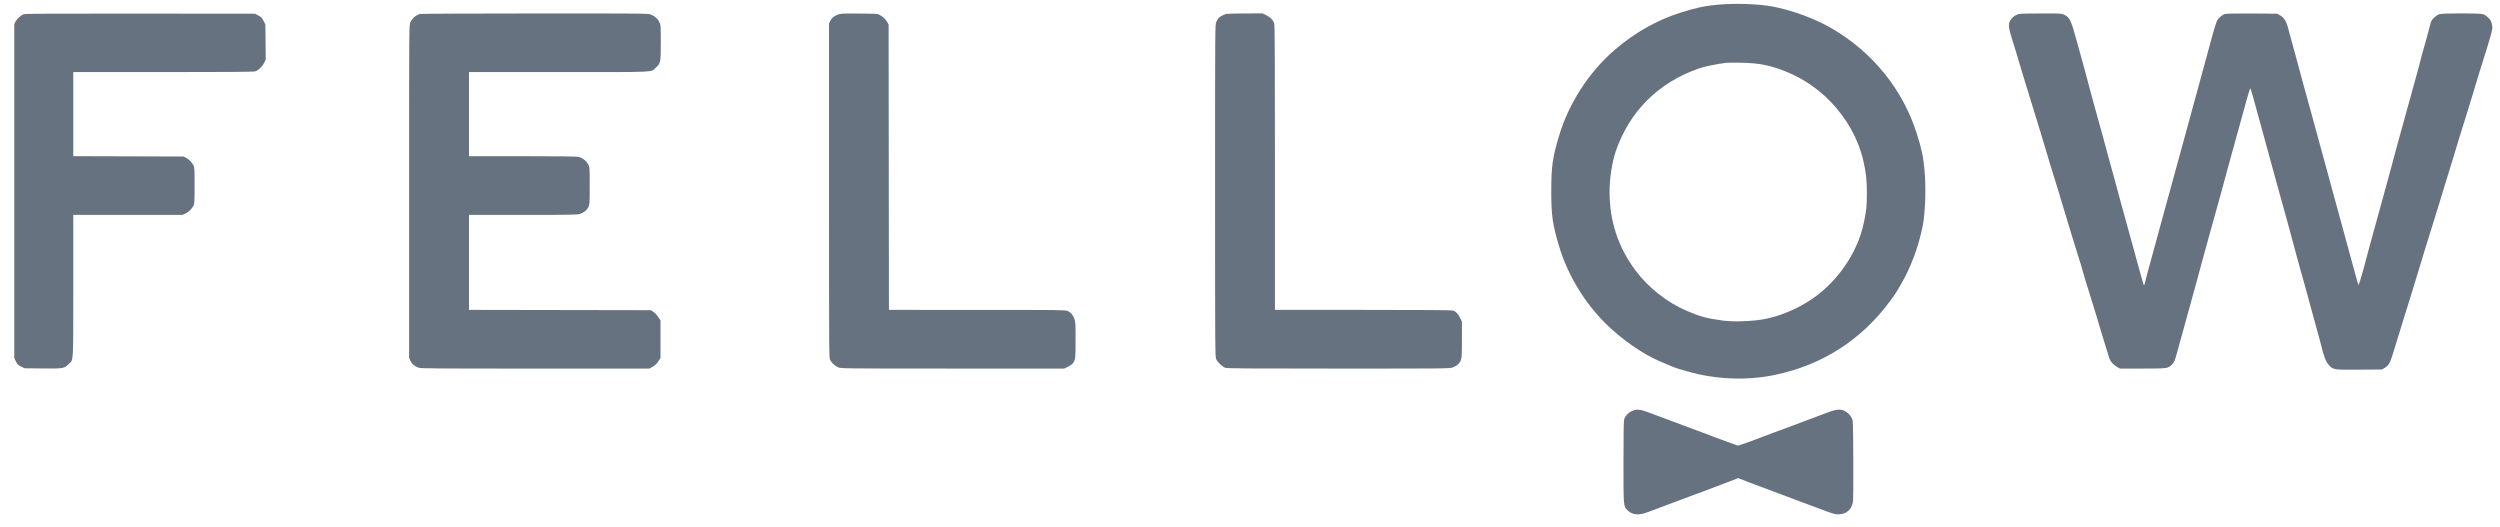 <svg width="166" height="35" viewBox="0 0 166 35" fill="none" xmlns="http://www.w3.org/2000/svg">
<path fill-rule="evenodd" clip-rule="evenodd" d="M114.107 0.308C113.222 0.385 112.629 0.51 111.575 0.843C110.019 1.334 108.521 2.184 107.196 3.33C105.503 4.795 104.165 6.865 103.524 9.01C103.084 10.482 103.004 11.051 103.004 12.682C103.004 14.312 103.084 14.881 103.524 16.354C104.087 18.237 105.183 20.057 106.612 21.481C107.627 22.492 109.071 23.504 110.169 23.973C110.996 24.327 111.252 24.43 111.455 24.488C111.577 24.524 111.834 24.599 112.027 24.655C113.898 25.2 115.97 25.286 117.845 24.896C120.986 24.243 123.577 22.587 125.484 20.014C125.673 19.76 125.87 19.478 125.923 19.387C125.976 19.296 126.093 19.097 126.184 18.945C126.862 17.805 127.375 16.445 127.666 15.014C127.84 14.155 127.896 12.453 127.788 11.296C127.702 10.379 127.602 9.907 127.27 8.858C126.35 5.947 124.341 3.463 121.631 1.887C120.535 1.25 119.051 0.696 117.767 0.446C116.827 0.262 115.291 0.205 114.107 0.308ZM1.576 0.945C1.383 1.015 1.142 1.23 1.038 1.425L0.948 1.593V12.682V23.771L1.054 23.997C1.148 24.197 1.187 24.235 1.396 24.338L1.631 24.454L2.836 24.465C4.212 24.479 4.254 24.472 4.566 24.169C4.889 23.854 4.865 24.267 4.865 18.991V14.269L8.491 14.268L12.117 14.268L12.319 14.174C12.526 14.078 12.726 13.883 12.85 13.656C12.913 13.539 12.921 13.397 12.921 12.32C12.921 11.222 12.914 11.102 12.846 10.974C12.742 10.778 12.548 10.581 12.358 10.479L12.198 10.392L8.532 10.381L4.865 10.37V7.578V4.787L10.822 4.787C14.93 4.787 16.826 4.773 16.933 4.744C17.14 4.686 17.416 4.425 17.542 4.166L17.645 3.955L17.634 2.791L17.622 1.627L17.5 1.389C17.399 1.19 17.343 1.131 17.159 1.031L16.939 0.91L9.325 0.903C3.412 0.897 1.681 0.907 1.576 0.945ZM27.887 0.927C27.597 1.016 27.398 1.192 27.242 1.496C27.165 1.648 27.164 1.82 27.164 12.703V23.756L27.248 23.951C27.335 24.155 27.497 24.296 27.775 24.412C27.908 24.467 28.758 24.474 35.515 24.474H43.105L43.32 24.361C43.478 24.279 43.579 24.187 43.697 24.016L43.857 23.783V22.528V21.273L43.712 21.055C43.633 20.935 43.49 20.783 43.395 20.717L43.221 20.597L37.181 20.586L31.141 20.576V17.422V14.269H34.732C37.861 14.269 38.345 14.261 38.499 14.207C38.792 14.104 38.975 13.958 39.07 13.754C39.153 13.574 39.157 13.512 39.157 12.34C39.157 11.131 39.155 11.112 39.061 10.921C38.944 10.683 38.669 10.472 38.401 10.414C38.276 10.386 36.977 10.372 34.675 10.372H31.141V7.579V4.787H37.109C43.736 4.787 43.201 4.811 43.531 4.506C43.871 4.192 43.877 4.163 43.877 2.836C43.877 1.696 43.875 1.669 43.781 1.468C43.678 1.247 43.518 1.102 43.233 0.973C43.055 0.892 43.006 0.892 35.52 0.894C31.377 0.896 27.942 0.911 27.887 0.927ZM55.643 0.966C55.365 1.076 55.224 1.191 55.13 1.385L55.047 1.558V12.656C55.047 23.562 55.048 23.756 55.124 23.907C55.219 24.092 55.446 24.298 55.667 24.398C55.824 24.469 56.122 24.472 63.243 24.473L70.655 24.474L70.9 24.358C71.034 24.295 71.182 24.194 71.229 24.135C71.404 23.912 71.419 23.792 71.419 22.565C71.419 21.538 71.41 21.375 71.345 21.188C71.252 20.921 71.106 20.747 70.898 20.652C70.743 20.582 70.474 20.578 64.88 20.578L59.025 20.577L59.014 11.105L59.004 1.633L58.917 1.472C58.818 1.289 58.672 1.146 58.441 1.007C58.282 0.911 58.271 0.91 57.055 0.901C55.944 0.892 55.813 0.898 55.643 0.966ZM81.403 0.927C81.238 0.978 80.986 1.117 80.913 1.198C80.875 1.239 80.808 1.354 80.763 1.453C80.681 1.633 80.681 1.659 80.681 12.662C80.681 23.257 80.684 23.697 80.755 23.851C80.841 24.04 81.148 24.335 81.344 24.417C81.46 24.465 82.569 24.474 88.873 24.474C96.164 24.474 96.268 24.473 96.48 24.393C96.597 24.349 96.751 24.255 96.82 24.183C97.063 23.932 97.072 23.875 97.072 22.557L97.072 21.36L96.956 21.119C96.822 20.838 96.659 20.671 96.466 20.616C96.379 20.591 94.185 20.577 90.493 20.577H84.657V11.15C84.657 4.203 84.645 1.683 84.611 1.57C84.543 1.341 84.364 1.151 84.088 1.013L83.841 0.89L82.672 0.893C82.029 0.895 81.458 0.911 81.403 0.927ZM133.984 0.947C133.765 1.025 133.563 1.193 133.472 1.373C133.332 1.646 133.362 1.85 133.693 2.894C133.859 3.416 133.994 3.861 133.994 3.882C133.994 3.904 134.129 4.356 134.294 4.887C134.459 5.417 134.732 6.304 134.9 6.856C135.068 7.409 135.314 8.213 135.448 8.644C135.582 9.075 135.759 9.663 135.842 9.95C135.991 10.467 136.205 11.167 136.714 12.802C136.858 13.266 137.009 13.773 137.05 13.927C137.091 14.082 137.231 14.543 137.361 14.952C137.491 15.361 137.637 15.84 137.686 16.017C137.735 16.193 137.883 16.67 138.014 17.075C138.146 17.481 138.253 17.833 138.253 17.859C138.252 17.902 138.529 18.809 139.124 20.717C139.269 21.181 139.429 21.715 139.48 21.904C139.531 22.092 139.672 22.553 139.793 22.928C139.914 23.303 140.033 23.682 140.056 23.771C140.114 23.986 140.306 24.21 140.557 24.355L140.764 24.473L142.271 24.473C143.933 24.472 143.956 24.469 144.213 24.209C144.376 24.044 144.409 23.964 144.596 23.268C144.823 22.426 145.349 20.523 145.673 19.371C145.82 18.852 145.955 18.355 145.974 18.267C145.993 18.178 146.145 17.618 146.311 17.021C146.478 16.424 146.751 15.439 146.918 14.831C147.085 14.224 147.304 13.437 147.404 13.084C147.503 12.73 147.646 12.206 147.721 11.918C147.796 11.631 147.984 10.944 148.138 10.392C148.392 9.479 148.672 8.467 149.207 6.524C149.312 6.143 149.41 5.845 149.426 5.861C149.441 5.878 149.526 6.154 149.614 6.475C149.702 6.795 149.913 7.563 150.082 8.182C150.252 8.801 150.525 9.795 150.688 10.392C150.852 10.988 151.122 11.974 151.289 12.581C151.456 13.189 151.72 14.141 151.876 14.696C152.032 15.252 152.186 15.821 152.218 15.962C152.25 16.102 152.393 16.633 152.535 17.142C153.006 18.819 153.396 20.233 153.423 20.356C153.437 20.422 153.572 20.91 153.722 21.44C153.873 21.971 154.042 22.595 154.1 22.828C154.312 23.696 154.429 24.006 154.626 24.226C154.924 24.556 154.947 24.56 156.68 24.546L158.161 24.534L158.345 24.426C158.577 24.289 158.699 24.101 158.833 23.67C159.002 23.126 159.324 22.082 159.651 21.019C159.817 20.477 160.07 19.664 160.212 19.211C160.354 18.758 160.531 18.179 160.604 17.925C160.678 17.671 160.843 17.128 160.97 16.72C161.19 16.009 161.477 15.084 161.979 13.465C162.105 13.056 162.254 12.568 162.309 12.38C162.364 12.193 162.524 11.677 162.664 11.236C162.804 10.793 162.944 10.332 162.976 10.211C163.031 9.999 163.315 9.078 163.869 7.318C164.011 6.865 164.171 6.341 164.223 6.153C164.275 5.965 164.43 5.45 164.569 5.008C165.57 1.808 165.535 1.944 165.456 1.587C165.413 1.393 165.371 1.32 165.217 1.17C165.109 1.065 164.961 0.968 164.865 0.939C164.641 0.872 162.214 0.87 161.992 0.937C161.806 0.992 161.538 1.212 161.451 1.38C161.417 1.446 161.365 1.611 161.336 1.747C161.307 1.883 161.154 2.444 160.997 2.993C160.84 3.541 160.712 4.011 160.712 4.037C160.712 4.063 160.579 4.563 160.415 5.149C160.252 5.734 159.98 6.72 159.81 7.338C159.641 7.957 159.375 8.92 159.219 9.478C159.063 10.035 158.919 10.569 158.899 10.663C158.878 10.757 158.728 11.313 158.566 11.898C158.403 12.484 158.131 13.469 157.963 14.088C157.794 14.707 157.53 15.665 157.377 16.217C157.224 16.77 157.082 17.298 157.062 17.391C156.994 17.702 156.634 18.929 156.61 18.929C156.597 18.929 156.52 18.681 156.439 18.377C156.239 17.627 155.684 15.595 154.784 12.32C154.505 11.304 154.335 10.681 153.575 7.891C153.408 7.278 153.137 6.297 152.974 5.711C152.81 5.126 152.676 4.627 152.676 4.604C152.676 4.58 152.543 4.092 152.381 3.519C152.218 2.946 152.057 2.359 152.023 2.216C151.845 1.461 151.712 1.205 151.404 1.024L151.21 0.91L149.553 0.898C148.508 0.891 147.84 0.902 147.743 0.928C147.528 0.986 147.279 1.213 147.182 1.441C147.137 1.547 147.016 1.941 146.914 2.316C146.739 2.961 146.544 3.675 145.826 6.304C145.659 6.917 145.388 7.907 145.225 8.503C145.061 9.1 144.792 10.085 144.626 10.693C143.943 13.192 143.705 14.06 143.418 15.092C143.253 15.689 143.106 16.232 143.091 16.298C143.077 16.364 142.943 16.852 142.793 17.383C142.644 17.913 142.491 18.489 142.453 18.663C142.415 18.836 142.371 18.963 142.355 18.944C142.327 18.911 142.112 18.144 141.443 15.695C141.275 15.076 141.013 14.127 140.862 13.586C140.711 13.044 140.567 12.511 140.541 12.401C140.515 12.29 140.371 11.766 140.221 11.236C140.072 10.705 139.938 10.217 139.924 10.151C139.897 10.023 139.484 8.519 138.992 6.756C138.829 6.17 138.695 5.673 138.695 5.651C138.695 5.629 138.562 5.132 138.399 4.546C138.236 3.96 138.016 3.165 137.91 2.778C137.512 1.319 137.435 1.155 137.072 0.986C136.868 0.891 136.857 0.891 135.501 0.892C134.464 0.893 134.098 0.906 133.984 0.947ZM114.629 4.17C113.93 4.259 113.207 4.408 112.813 4.544C110.137 5.469 108.217 7.372 107.298 10.01C107.045 10.738 106.875 11.834 106.875 12.742C106.875 14.68 107.443 16.406 108.587 17.945C109.437 19.09 110.681 20.073 111.992 20.636C112.89 21.022 113.318 21.138 114.388 21.285C115.077 21.379 116.306 21.342 117.077 21.203C118.585 20.931 120.153 20.142 121.272 19.09C122.484 17.953 123.372 16.458 123.713 14.983C123.92 14.084 123.962 13.719 123.96 12.822C123.959 11.918 123.908 11.467 123.712 10.621C123.39 9.227 122.614 7.845 121.521 6.721C120.711 5.888 119.718 5.215 118.666 4.785C117.556 4.332 116.815 4.184 115.573 4.164C115.131 4.158 114.706 4.16 114.629 4.17ZM108.338 27.302C108.105 27.41 107.911 27.624 107.845 27.846C107.812 27.954 107.799 28.79 107.799 30.691C107.799 33.685 107.792 33.6 108.068 33.884C108.323 34.145 108.713 34.219 109.159 34.091C109.284 34.056 109.675 33.913 110.029 33.775C110.382 33.637 110.744 33.501 110.832 33.473C110.921 33.445 111.246 33.323 111.555 33.202C111.865 33.081 112.263 32.933 112.439 32.872C112.747 32.766 113.004 32.669 114.672 32.032L115.418 31.746L116.018 31.982C116.348 32.111 116.762 32.267 116.939 32.328C117.116 32.388 117.477 32.524 117.743 32.629C118.008 32.734 118.297 32.843 118.385 32.87C118.474 32.898 118.799 33.02 119.109 33.142C119.418 33.263 119.843 33.421 120.053 33.494C120.263 33.566 120.688 33.724 120.997 33.845C121.714 34.124 121.891 34.171 122.154 34.149C122.618 34.11 122.927 33.837 123.027 33.378C123.058 33.235 123.068 32.371 123.059 30.561C123.046 28.013 123.044 27.945 122.962 27.768C122.916 27.669 122.809 27.526 122.724 27.452C122.364 27.136 122.038 27.121 121.35 27.392C121.089 27.494 120.732 27.627 120.555 27.688C120.378 27.749 120.026 27.881 119.772 27.982C119.517 28.083 119.084 28.247 118.807 28.346C118.531 28.445 118.079 28.611 117.803 28.715C117.527 28.82 116.975 29.028 116.578 29.178C116.18 29.328 115.751 29.482 115.626 29.52L115.397 29.589L114.883 29.405C114.247 29.178 113.543 28.915 112.781 28.621C112.461 28.497 112.054 28.347 111.877 28.287C111.7 28.227 111.275 28.068 110.933 27.933C110.591 27.798 110.296 27.688 110.278 27.688C110.26 27.688 109.967 27.579 109.627 27.447C108.905 27.165 108.685 27.14 108.338 27.302Z" fill="#667280"/>
</svg>
